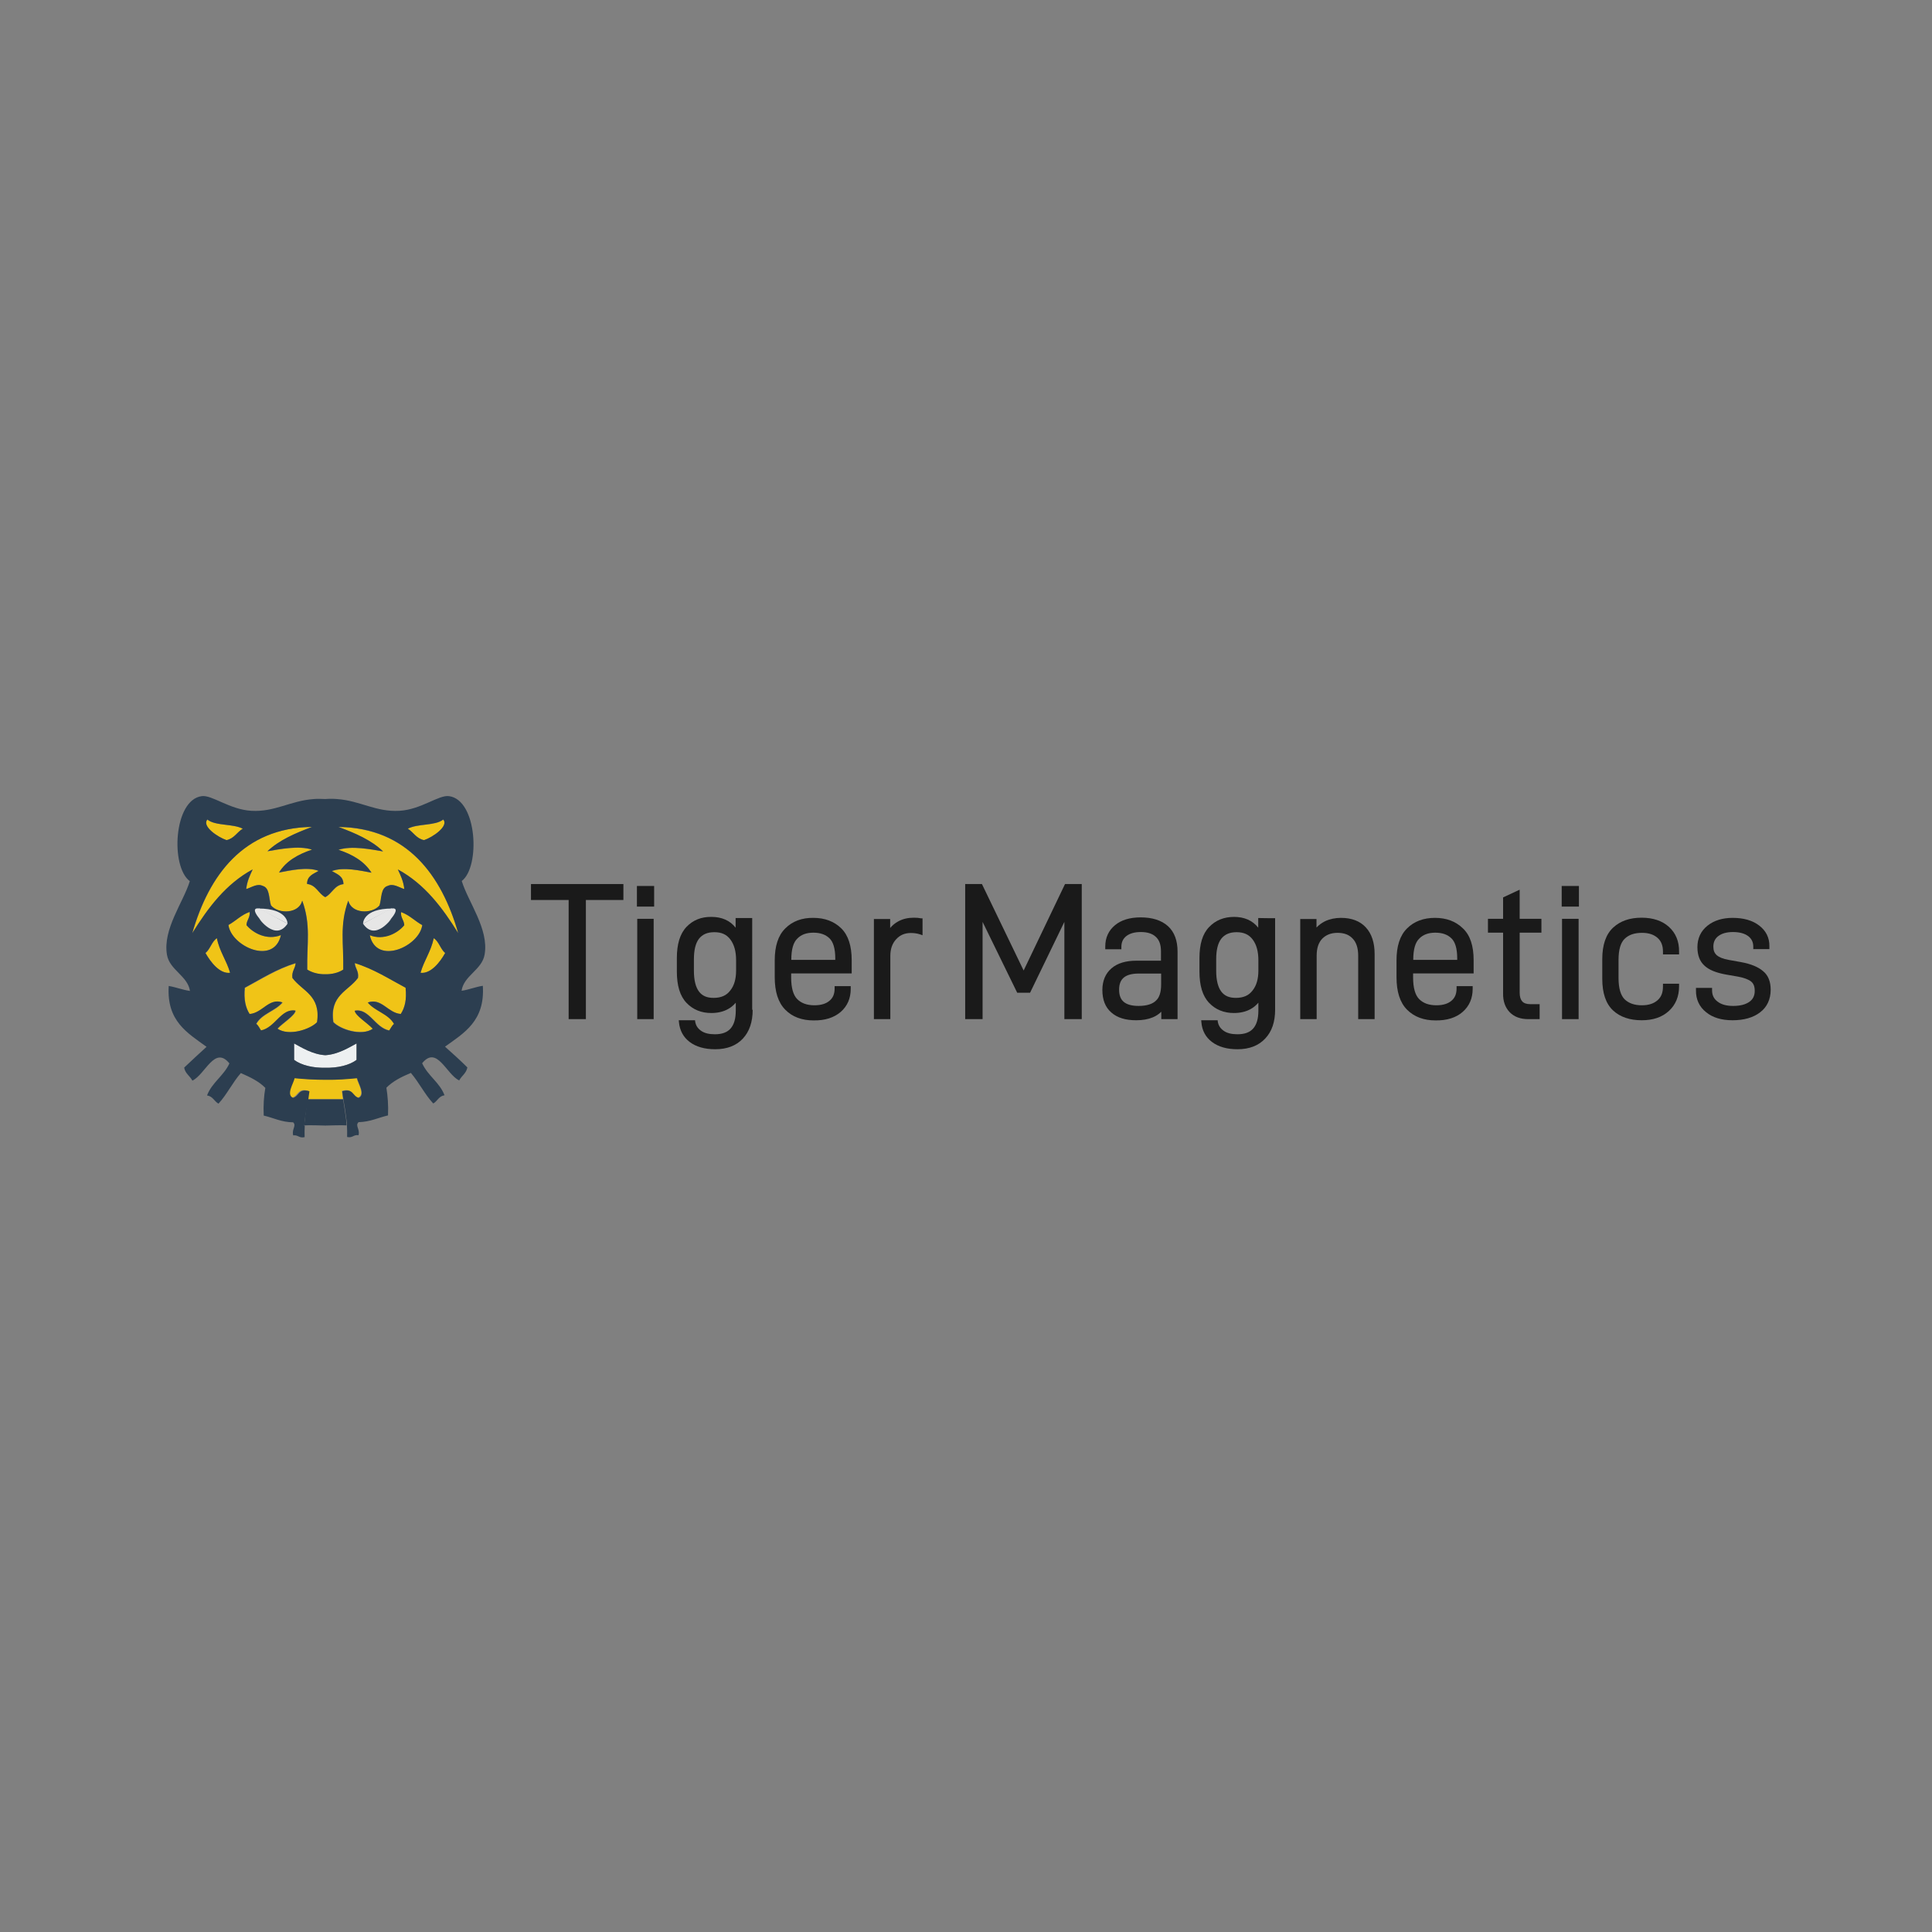 <?xml version="1.0" encoding="utf-8"?>
<!-- Generator: Adobe Illustrator 25.0.0, SVG Export Plug-In . SVG Version: 6.00 Build 0)  -->
<svg version="1.1" id="katman_1" xmlns="http://www.w3.org/2000/svg" xmlns:xlink="http://www.w3.org/1999/xlink" x="0px" y="0px"
	 viewBox="0 0 1200 1200" style="enable-background:new 0 0 1200 1200;" xml:space="preserve">
<rect x="0" y="0" width="1200" height="1200" fill="#808080" stroke="none"/>
<style type="text/css">
	.st0{fill:#F0C417;}
	.st1{fill:#EDF0F1;}
	.st2{fill:#2C3E50;}
	.st3{fill:#E6E6E6;}
	.st4{fill:#1A1A1A;}
</style>
<g>
	<g>
		<g>
			<path class="st0" d="M275.3,509.1c3.6,4.1-6.5,11-11.9,12.8c-4.8-1-6.5-5-10.1-7.1C259.4,511.5,270.3,513.1,275.3,509.1z"/>
			<path class="st0" d="M269.4,582.8c3.3,2.1,4.1,6.7,7.1,9.2c-3.2,5.7-8.9,13.1-15.3,12.3C263.3,596.6,267.7,591,269.4,582.8z"/>
			<path class="st0" d="M249,566.5c5.3,1.8,8.6,5.6,13.2,8.1c-1.7,13.2-28.3,25.3-32.7,6.2c8.8,3.5,17.5-1.4,21.4-6.2
				C250.9,571.4,248.7,570.2,249,566.5z"/>
			<path class="st0" d="M252,613.5c0.7,7.2-0.5,12.4-3,16.3c-8-0.6-12-10.2-20.4-7.2c4.4,5.4,12.8,6.9,16.3,13.3c-1.4,1-2,2.7-3,4.1
				c-8.9-1.8-12.5-13.9-21.4-12.3c0.4,3.1,8,7.7,11.2,11.2c-6.9,4.8-20.2,0.4-24.5-4.1c-2.5-16.8,9.3-19.3,15.3-27.5
				c0.5-4.3-1.8-5.7-2-9.2C232.3,601.9,241.8,608,252,613.5z"/>
			<path class="st0" d="M221.5,669.5c0.7,3.3,5.4,10.2,1,12.2c-3.9-0.9-3.3-6.2-10.2-4.1c0.2,1.7,0.5,3.4,0.7,5.1c-2,0-8.9,0-11,0
				c-2,0-8.9,0-11,0c0.3-1.7,0.5-3.4,0.7-5.1c-6.9-2.1-6.4,3.2-10.2,4.1c-4.4-2,0.3-8.9,1-12.2c6.1,0.7,12.8,1.1,19.4,1
				C208.7,670.6,215.4,670.2,221.5,669.5z"/>
			<path class="st1" d="M221.4,648.1c0,3.4,0,6.8,0,10.2c-4.5,3.4-12,5.1-19.4,4.9c-7.4,0.2-14.9-1.5-19.4-4.9c0-3.4,0-6.8,0-10.2
				c4.3,2.3,11.5,6.8,19.4,7.3C210,655,217.1,650.4,221.4,648.1z"/>
			<path class="st2" d="M215.1,697.4c0.1,0.5,0.1,1.1,0.1,1.6c-2.5-0.2-10.3,0-13.1,0.1c-2.6-0.1-10.2-0.3-13.1-0.1
				c0.3-5.3,1.2-10.1,1.9-14.9c0.1-0.4,0.1-0.9,0.2-1.3c2,0,8.9,0,11,0c2,0,8.9,0,11,0c0,0,0,0,0,0c0.6,4,1.3,7.9,1.8,12
				c0.1,0.5,0.1,1.1,0.2,1.6C215,696.8,215,697.1,215.1,697.4z"/>
			<path class="st0" d="M181.7,607.4c6,8.3,17.8,10.7,15.3,27.5c-4.3,4.5-17.5,8.9-24.5,4.1c3.3-3.6,10.9-8.2,11.2-11.2
				c-8.9-1.7-12.5,10.5-21.4,12.3c-1-1.4-1.7-3.1-3-4.1c3.5-6.3,11.9-7.9,16.3-13.3c-8.3-3.1-12.4,6.5-20.4,7.2
				c-2.6-3.9-3.8-9.1-3-16.3c10.2-5.4,19.6-11.6,31.6-15.3C183.5,601.7,181.1,603.1,181.7,607.4z"/>
			<path class="st2" d="M188.4,699.1c0.3-5.3,1.6-10.1,2.5-14.9c-0.8,4.8-1.6,9.6-1.9,14.9C188.7,699,188.5,699.1,188.4,699.1z"/>
			<path class="st0" d="M153.1,574.6c3.9,4.8,12.6,9.7,21.4,6.2c-4.3,19.1-30.9,7-32.7-6.2c4.6-2.5,8-6.3,13.2-8.1
				C155.4,570.2,153.2,571.4,153.1,574.6z"/>
			<path class="st0" d="M119.5,579.6c10.3-35.9,31.7-65.5,74.4-66c-10.5,3.9-20.5,8.2-27.7,15.2c7.5-1.3,19.5-3.7,27.7-1
				c-8.7,2.9-16,7.1-20.5,14.2c6.6-1.2,17.4-3.7,24.6-1c-3.2,1.9-7.1,3.1-7.2,8.1c5.8,0.7,7,6,11.3,8.2c2.1-1.1,3.5-3,5.1-4.6
				c1.6-1.7,3.3-3.2,6.2-3.5c0-5.1-4-6.2-7.2-8.1c7.2-2.8,18-0.2,24.6,1c-4.4-7.1-11.8-11.3-20.5-14.2c8.2-2.7,20.1-0.3,27.7,1
				c-7.2-7-17.2-11.3-27.7-15.2c42.7,0.6,64.1,30.2,74.4,66c-9.9-15.9-20.9-30.6-37.5-39.6c1.7,3.7,3.5,7.3,4,12.2
				c-3.5-1.1-6.8-3.6-10.2-2c-4.6,1.3-3.7,7.9-5.2,12.2c-5,5.6-17.5,5-19.4-3c-5.5,15.1-2.8,26.7-3.1,42.8c-3,1.9-7.1,3-11.2,2.9
				c-4.1,0.1-8.3-0.9-11.2-2.9c-0.3-16.2,2.4-27.7-3.1-42.8c-1.9,8-14.4,8.6-19.4,3c-1.4-4.3-0.6-11-5.2-12.2
				c-3.4-1.6-6.7,0.9-10.2,2c0.5-4.9,2.3-8.5,4-12.2C140.3,549.1,129.4,563.8,119.5,579.6z"/>
			<path class="st0" d="M128.8,509.1c5,4,15.9,2.4,22,5.7c-3.6,2.2-5.4,6.1-10.1,7.1C135.3,520,125.2,513.2,128.8,509.1z"/>
			<path class="st0" d="M143,604.3c-6.4,0.8-12.1-6.6-15.3-12.3c3-2.5,3.8-7.1,7.1-9.2C136.4,591,140.8,596.6,143,604.3z"/>
			<path class="st2" d="M125.3,494.5c6.3-0.9,17.3,8.3,30.7,9.1c14.6,0.9,24.5-6.3,38.9-7.3c2.4-0.2,4.8-0.1,7.2,0
				c2.4-0.2,4.8-0.2,7.2,0c14.3,1,24.3,8.2,38.9,7.3c13.4-0.8,24.3-10,30.7-9.1c17.6,2.3,19.5,44,7.9,52.7c4,13.1,17,29.9,14.2,45.7
				c-1.6,9.5-13,13.1-14.3,22.5c4.7-0.7,8.5-2.4,13.2-3.1c1.4,21.9-11.7,29.3-23.5,37.8c4.8,4.3,9.5,8.5,13.9,12.9
				c-0.7,3.7-3.6,5.2-5.1,8.1c-8.1-4-13.8-22-23-10.7c3.6,7.9,10.9,11.9,13.9,19.9c-3.6,0.5-4.4,3.7-7,5.1c-5.2-5.6-8.8-13-13.9-19
				c-5.7,2.4-11.2,5.1-15.2,9.2c0.8,5.2,1.3,10.8,1,17.2c-6.1,1.4-10.9,4-18.3,4.2c-2.3,2.2,1,4.2,0,8.1c-3.2-0.5-3.6,1.9-7.1,1.1
				c0.1-2.5,0-4.9-0.1-7.1c0-0.5-0.1-1.1-0.1-1.6c0-0.3-0.1-0.7-0.1-1c0-0.5-0.1-1.1-0.2-1.6c-0.5-4.1-1.1-8.1-1.8-12c0,0,0,0,0,0
				c-0.3-1.7-0.5-3.4-0.7-5.1c6.9-2.1,6.4,3.2,10.2,4.1c4.4-2-0.3-8.9-1-12.2c-6.1,0.6-12.8,1.1-19.4,1c-6.6,0-13.3-0.4-19.4-1
				c-0.7,3.3-5.4,10.2-1,12.2c3.9-0.9,3.3-6.2,10.2-4.1c-0.2,1.7-0.5,3.4-0.7,5.1c-0.1,0.4-0.1,0.9-0.2,1.3
				c-0.8,4.9-2.2,9.7-2.5,14.9c0.2,0,0.3,0,0.5,0c-0.1,2.3-0.2,4.7-0.1,7.2c-3.5,0.8-3.9-1.5-7.1-1.1c-1-4,2.2-5.9,0-8.1
				c-7.4-0.1-12.2-2.8-18.3-4.2c-0.3-6.4,0.1-12,1-17.2c-4-4.1-9.5-6.7-15.2-9.2c-5.2,5.9-8.7,13.4-13.9,19
				c-2.6-1.4-3.5-4.6-7.1-5.1c3-8,10.3-12.1,13.9-19.9c-9.2-11.3-14.9,6.8-23,10.7c-1.5-2.9-4.5-4.4-5.1-8.1
				c4.5-4.3,9.2-8.6,13.9-12.9c-11.8-8.6-24.9-15.9-23.5-37.8c4.7,0.8,8.5,2.4,13.2,3.1c-1.4-9.4-12.7-13-14.3-22.5
				c-2.7-15.9,10.2-32.6,14.2-45.7C105.8,538.4,107.8,496.8,125.3,494.5z M140.7,521.8c4.8-1,6.5-5,10.1-7.1c-6.2-3.2-17-1.6-22-5.7
				C125.2,513.2,135.3,520,140.7,521.8z M193.8,513.6c-42.7,0.6-64.1,30.2-74.4,66c9.9-15.9,20.9-30.6,37.5-39.6
				c-1.7,3.7-3.5,7.3-4,12.2c3.5-1.1,6.8-3.6,10.2-2c4.6,1.3,3.7,7.9,5.2,12.2c5,5.6,17.5,5,19.4-3c5.5,15.1,2.8,26.7,3.1,42.8
				c3,1.9,7.1,3,11.2,2.9c4.1,0.1,8.3-0.9,11.2-2.9c0.3-16.2-2.4-27.7,3.1-42.8c1.9,8,14.4,8.6,19.4,3c1.4-4.3,0.6-11,5.2-12.2
				c3.4-1.6,6.7,0.9,10.2,2c-0.5-4.9-2.3-8.5-4-12.2c16.7,9.1,27.6,23.7,37.5,39.6c-10.3-35.9-31.7-65.5-74.4-66
				c10.5,3.9,20.5,8.2,27.7,15.2c-7.5-1.3-19.5-3.7-27.7-1c8.7,2.9,16,7.1,20.5,14.2c-6.6-1.2-17.4-3.7-24.6-1
				c3.2,1.9,7.1,3.1,7.2,8.1c-2.9,0.4-4.6,1.8-6.2,3.5c-1.6,1.7-2.9,3.5-5.1,4.6c-4.3-2.2-5.5-7.5-11.3-8.2c0-5.1,4-6.2,7.2-8.1
				c-7.2-2.8-18-0.2-24.6,1c4.4-7.1,11.8-11.3,20.5-14.2c-8.2-2.7-20.1-0.3-27.7,1C173.4,521.8,183.4,517.5,193.8,513.6z
				 M263.4,521.8c5.4-1.8,15.5-8.7,11.9-12.8c-5,4-15.9,2.4-22,5.7C256.8,516.9,258.6,520.9,263.4,521.8z M276.5,591.9
				c-3-2.5-3.8-7.1-7.1-9.2c-1.7,8.3-6,13.8-8.2,21.5C267.5,605,273.3,597.7,276.5,591.9z M262.3,574.6c-4.6-2.5-8-6.3-13.2-8.1
				c-0.3,3.7,1.9,4.9,2,8.2c-3.9,4.8-12.6,9.7-21.4,6.2C233.9,599.9,260.5,587.8,262.3,574.6z M248.9,629.8c2.6-3.9,3.8-9.1,3-16.3
				c-10.2-5.4-19.6-11.6-31.6-15.3c0.3,3.5,2.6,4.9,2,9.2c-6,8.3-17.8,10.7-15.3,27.5c4.3,4.5,17.5,8.9,24.5,4.1
				c-3.3-3.6-10.9-8.2-11.2-11.2c8.9-1.7,12.5,10.5,21.4,12.3c1-1.4,1.7-3.1,3-4.1c-3.5-6.3-11.9-7.9-16.3-13.3
				C236.9,619.6,240.9,629.2,248.9,629.8z M221.5,658.3c0-3.4,0-6.8,0-10.2c-4.3,2.3-11.5,6.8-19.4,7.3c-7.9-0.4-15.1-5-19.4-7.3
				c0,3.4,0,6.8,0,10.2c4.5,3.4,12,5.1,19.4,4.9C209.4,663.4,217,661.8,221.5,658.3z M196.9,634.9c2.5-16.8-9.3-19.3-15.3-27.5
				c-0.5-4.3,1.8-5.7,2-9.2c-12,3.7-21.4,9.8-31.6,15.3c-0.7,7.2,0.5,12.4,3,16.3c8-0.6,12-10.2,20.4-7.2
				c-4.5,5.4-12.8,6.9-16.3,13.3c1.4,1,2,2.7,3,4.1c8.9-1.8,12.5-13.9,21.4-12.3c-0.4,3.1-8,7.7-11.2,11.2
				C179.4,643.8,192.7,639.3,196.9,634.9z M174.5,580.8c-8.8,3.5-17.5-1.4-21.4-6.2c0.1-3.2,2.3-4.5,2-8.2
				c-5.3,1.8-8.6,5.6-13.2,8.1C143.6,587.8,170.2,599.9,174.5,580.8z M127.6,591.9c3.2,5.7,8.9,13.1,15.3,12.3
				c-2.2-7.7-6.6-13.2-8.2-21.5C131.4,584.9,130.6,589.5,127.6,591.9z"/>
		</g>
	</g>
	<g>
		<g>
			<path class="st3" d="M225.5,573.7c0,0-0.3-9.4,18.1-9.4"/>
			<path class="st3" d="M225.5,573.7c7.6,11.5,18.2-3.8,17.4-2.9c-4.7,4.7,8.4-7.8,0-6.5"/>
		</g>
		<g>
			<path class="st3" d="M178.6,573.7c0,0,0.3-9.4-18.1-9.4"/>
			<path class="st3" d="M178.6,573.7c-7.6,11.5-18.2-3.8-17.4-2.9c4.7,4.7-8.4-7.8,0-6.5"/>
		</g>
	</g>
</g>
<g>
	<g id="XMLID_2_">
		<g>
			<path class="st4" d="M573,570.4v10.5l-1.4-0.5c-1.8-0.6-3.7-0.9-5.8-0.9c-3.9,0-6.8,1.3-9.2,3.9c-2.4,2.6-3.6,6-3.6,10.4V633
				h-10.2v-62.2h9h1.1v5.6c1.4-1.7,3.1-3.1,5-4.1c2.9-1.6,6.1-2.3,9.7-2.3c1.6,0,3.1,0.1,4.6,0.4L573,570.4z"/>
			<path class="st4" d="M529,596.4v8.2h-37.6v2.5c0,6.7,1.4,11.1,3.8,13.5c2.5,2.5,6,3.8,10.7,3.8c4.1,0,7.2-1,9.3-2.8
				c2.2-1.8,3.2-4.3,3.2-7.7v-1.4h10v1.1v0.6c0,5.9-2.1,10.7-6.2,14.3c-4.2,3.6-9.8,5.4-16.9,5.3c0,0,0,0,0,0
				c-7.2,0-13.2-2.2-17.5-6.6c-4.5-4.5-6.6-11.3-6.6-20.3v-10.4c0-8.8,2.1-15.5,6.6-19.9c4.4-4.4,10.3-6.6,17.4-6.5
				c7.1,0,12.9,2.2,17.3,6.5C526.9,580.9,529,587.6,529,596.4z M518.8,596.3v-1.1c0-6.1-1.3-10.2-3.6-12.4c-2.4-2.3-5.6-3.5-10-3.5
				c-4.3,0-7.6,1.2-10,3.7c-2.4,2.3-3.7,6.6-3.7,13v0.2H518.8z"/>
			<path class="st4" d="M467.5,627.2c0,7.5-2,13.5-6.1,17.9c-4.1,4.4-9.9,6.6-17.1,6.6c0,0,0,0-0.1,0c-6.5,0-11.8-1.5-15.8-4.5
				c-4-3-6.2-7.2-6.7-12.3l-0.1-1.2h10.1l0.1,0.9c0.4,2.3,1.5,4.1,3.6,5.6c2.1,1.5,4.9,2.2,8.6,2.2c4.5,0,7.7-1.2,9.8-3.6
				c2.1-2.4,3.2-6,3.2-11.1v-4.9c-1.4,1.6-3,3-4.9,4c-2.9,1.6-6.4,2.4-10.3,2.4c-6.2,0-11.4-2.1-15.4-6.3c-4.1-4.3-6-10.8-6-19.5
				v-8.3c0-8.6,1.9-15.1,6-19.4c4-4.2,9.2-6.3,15.5-6.2c6.3,0,11.5,2.2,15,6.7v-6h10.3V627.2z M457.2,602.9v-6.5
				c0-5.5-1.2-9.7-3.5-12.8c-2.3-3.1-5.4-4.6-10-4.6c-4.4,0-7.4,1.4-9.5,4c-2.1,2.7-3.2,6.9-3.2,12.8v7.2c0,5.8,1.1,10.1,3.1,12.8
				c2,2.7,4.9,4,9.1,4c4.7,0,8.1-1.5,10.4-4.6C456,612.2,457.2,608.1,457.2,602.9z"/>
			<polygon class="st4" points="406.3,550.3 406.3,563.1 395.6,563.1 395.6,550.3 405.2,550.3 			"/>
			<polygon class="st4" points="406,570.7 406,633 395.8,633 395.8,570.7 405,570.7 			"/>
			<polygon class="st4" points="387.2,549.1 387.2,559 363.9,559 363.9,633 353.2,633 353.2,559 329.8,559 329.8,549.1 			"/>
		</g>
		<g>
		</g>
	</g>
	<g id="XMLID_1_">
		<g>
			<path class="st4" d="M1099.8,614.7c0,5.9-2.2,10.8-6.6,14.1c-4.3,3.3-10.1,4.9-17.1,4.9h0c-6.7,0-12.3-1.6-16.4-5
				c-4.2-3.3-6.4-8-6.3-13.6v-1.5h10v1.1v0.4c0,3,1.1,5.3,3.4,7c2.3,1.8,5.5,2.7,9.7,2.7c4.4,0,7.7-0.9,10-2.5
				c2.3-1.6,3.4-3.8,3.4-6.9c0-2.8-0.8-4.6-2.3-5.8c-1.5-1.2-4.3-2.3-8.1-3l-7.5-1.3c-6-1.1-10.4-2.8-13.3-5.5
				c-3-2.7-4.4-6.6-4.4-11.5c0-5.5,2.1-10,6.2-13.3c4.1-3.3,9.4-4.9,15.7-4.9c6.8,0,12.4,1.6,16.5,4.8c4.2,3.2,6.4,7.6,6.3,12.8v1.8
				h-10v-1.1v-0.4c0-2.9-1.1-5-3.2-6.6c-2.2-1.6-5.3-2.5-9.4-2.5c-4,0-7,0.9-9.1,2.5c-2.1,1.6-3.1,3.7-3.1,6.6c0,2.4,0.7,4,2.1,5.3
				c1.4,1.2,3.9,2.3,7.4,2.9l7.8,1.4c6,1.1,10.6,3,13.6,5.6C1098.3,605.8,1099.8,609.8,1099.8,614.7z"/>
			<path class="st4" d="M1042.9,612.6c0,6.3-2.1,11.5-6.4,15.4c-4.3,3.9-9.9,5.7-16.8,5.7c0,0,0,0,0,0c-7.4,0-13.4-2-17.8-6.1
				c-4.5-4.2-6.7-10.8-6.7-19.6v-12.3c0-8.7,2.2-15.3,6.7-19.5c4.5-4.2,10.4-6.2,17.7-6.2c7.1,0,12.8,1.9,17,5.7
				c4.2,3.8,6.4,9,6.3,15.4v1.7h-10v-1.1V591c0-3.8-1.2-6.6-3.4-8.5c-2.3-2-5.4-3.1-9.6-3.1c-4.7,0-8.2,1.2-10.8,3.7
				c-2.4,2.3-3.8,6.6-3.8,13v11.4c0,6.5,1.4,10.8,3.8,13.2c2.5,2.4,6,3.7,10.7,3.7c4.3,0,7.4-1.1,9.7-3.1c2.3-2,3.4-4.7,3.4-8.6V611
				h10v1.1L1042.9,612.6L1042.9,612.6z"/>
			<polygon class="st4" points="980.7,550.3 980.7,563.1 970,563.1 970,550.3 979.6,550.3 			"/>
			<polygon class="st4" points="980.5,570.7 980.5,633 970.2,633 970.2,570.7 979.4,570.7 			"/>
			<path class="st4" d="M957.4,570.7v8.6h-13.5v37.3c0,2.6,0.6,4.3,1.6,5.4c1,1.1,2.6,1.7,5,1.7h5.8v9.3h-7.1c0,0,0,0,0,0
				c-4.8,0-8.7-1.4-11.5-4.3c-2.8-2.9-4.2-6.9-4.1-11.7v-37.7h-9.4v-8.6h9.4v-13.3l10.3-4.8v18.1L957.4,570.7L957.4,570.7z"/>
			<path class="st4" d="M915.3,596.4v8.2h-37.6v2.5h0c0,6.7,1.4,11.1,3.8,13.5c2.5,2.5,6,3.8,10.7,3.8c4.1,0,7.2-1,9.3-2.8
				c2.2-1.8,3.2-4.3,3.2-7.7v-1.4h10v1.1v0.6c0,5.9-2.1,10.7-6.2,14.3c-4.1,3.6-9.8,5.4-16.9,5.3c0,0,0,0,0,0
				c-7.2,0-13.2-2.2-17.6-6.6c-4.5-4.5-6.6-11.3-6.6-20.3v-10.4c0-8.8,2.1-15.5,6.6-19.9c4.4-4.4,10.3-6.5,17.3-6.5
				c7.1,0,12.9,2.2,17.3,6.5C913.2,580.9,915.3,587.6,915.3,596.4z M905.1,596.3v-1.1c0-6.1-1.3-10.2-3.6-12.4
				c-2.4-2.3-5.6-3.5-10-3.5c-4.3,0-7.6,1.2-10,3.7c-2.4,2.3-3.7,6.6-3.7,13h0v0.2H905.1z"/>
			<path class="st4" d="M853.8,592.5V633h-10.2v-39.4c0-4.8-1.2-8.3-3.4-10.6c-2.2-2.4-5.3-3.6-9.4-3.6c-4,0-7.1,1.2-9.5,3.6
				c-2.3,2.4-3.5,5.8-3.5,10.6V633h-10.2v-62.2h9h1.1v5.3c1.5-1.6,3.3-2.9,5.3-3.9c3-1.4,6.3-2.1,9.9-2.1c6.6,0,11.9,2,15.5,6
				C852,580,853.8,585.6,853.8,592.5z"/>
			<path class="st4" d="M792,570.3v56.9c0,7.5-2,13.5-6.2,17.9c-4.1,4.4-9.9,6.6-17.1,6.6c0,0,0,0-0.1,0c-6.5,0-11.8-1.5-15.8-4.5
				c-4-3-6.2-7.2-6.6-12.3l-0.1-1.2h10.2l0.1,0.9c0.4,2.3,1.5,4.1,3.6,5.6c2.1,1.5,4.9,2.2,8.6,2.2c4.5,0,7.7-1.2,9.8-3.6
				c2.1-2.4,3.2-6,3.2-11.1v-4.9c-1.4,1.6-3,3-4.9,4c-2.9,1.6-6.4,2.4-10.3,2.4c-6.2,0-11.4-2.1-15.4-6.3c-4.1-4.3-6-10.8-6-19.5
				v-8.3c0-8.6,1.9-15.1,6-19.3c4-4.2,9.2-6.3,15.5-6.3c6.3,0,11.5,2.2,15,6.7v-6C781.6,570.3,792,570.3,792,570.3z M781.6,602.9
				v-6.5c0-5.5-1.2-9.7-3.5-12.8c-2.3-3.1-5.5-4.6-10-4.6c-4.4,0-7.4,1.4-9.5,4c-2.1,2.7-3.2,6.9-3.2,12.8v7.2
				c0,5.8,1.1,10.1,3.1,12.8c2,2.7,4.9,4,9.1,4c4.7,0,8.1-1.5,10.4-4.6C780.4,612.2,781.6,608.1,781.6,602.9z"/>
			<path class="st4" d="M731.4,591v42h-10.1v-4.6c-1.5,1.5-3.3,2.7-5.3,3.5c-2.9,1.2-6.3,1.8-10.3,1.8c-6.5,0-11.7-1.5-15.4-4.8
				c-3.8-3.2-5.6-8-5.6-14c0-5.6,1.9-10.2,5.6-13.4c3.8-3.3,9-4.8,15.6-4.8h15.2v-5.8c0-4.2-1.1-7.1-3.2-9c-2.1-2-5.2-3-9.3-3
				c-4,0-6.9,0.9-9,2.5c-2.1,1.7-3.1,3.8-3.1,6.8v1.4h-10v-1.1v-0.6c0-5.4,2-9.9,6-13.2c3.9-3.3,9.3-4.9,16-4.9
				c7.2,0,12.9,1.8,16.9,5.4C729.5,578.9,731.4,584.3,731.4,591z M721.2,611.5v-6.8h-14h0c-4.3,0-7.3,0.9-9.2,2.5
				c-1.9,1.6-2.9,4-2.9,7.5c0,3.6,1,6,2.9,7.6c1.9,1.6,4.9,2.5,9.2,2.5c5.1,0,8.7-1.2,10.8-3.3C720.1,619.6,721.2,616.3,721.2,611.5
				z"/>
			<polygon class="st4" points="671.9,631.9 671.9,633 661.1,633 661.1,572.6 639.8,616.6 631.8,616.6 610.3,572.6 610.3,633 
				599.5,633 599.5,549.1 609.9,549.1 635.8,602.8 661.5,549.1 671.9,549.1 			"/>
		</g>
		<g>
		</g>
	</g>
</g>
</svg>
